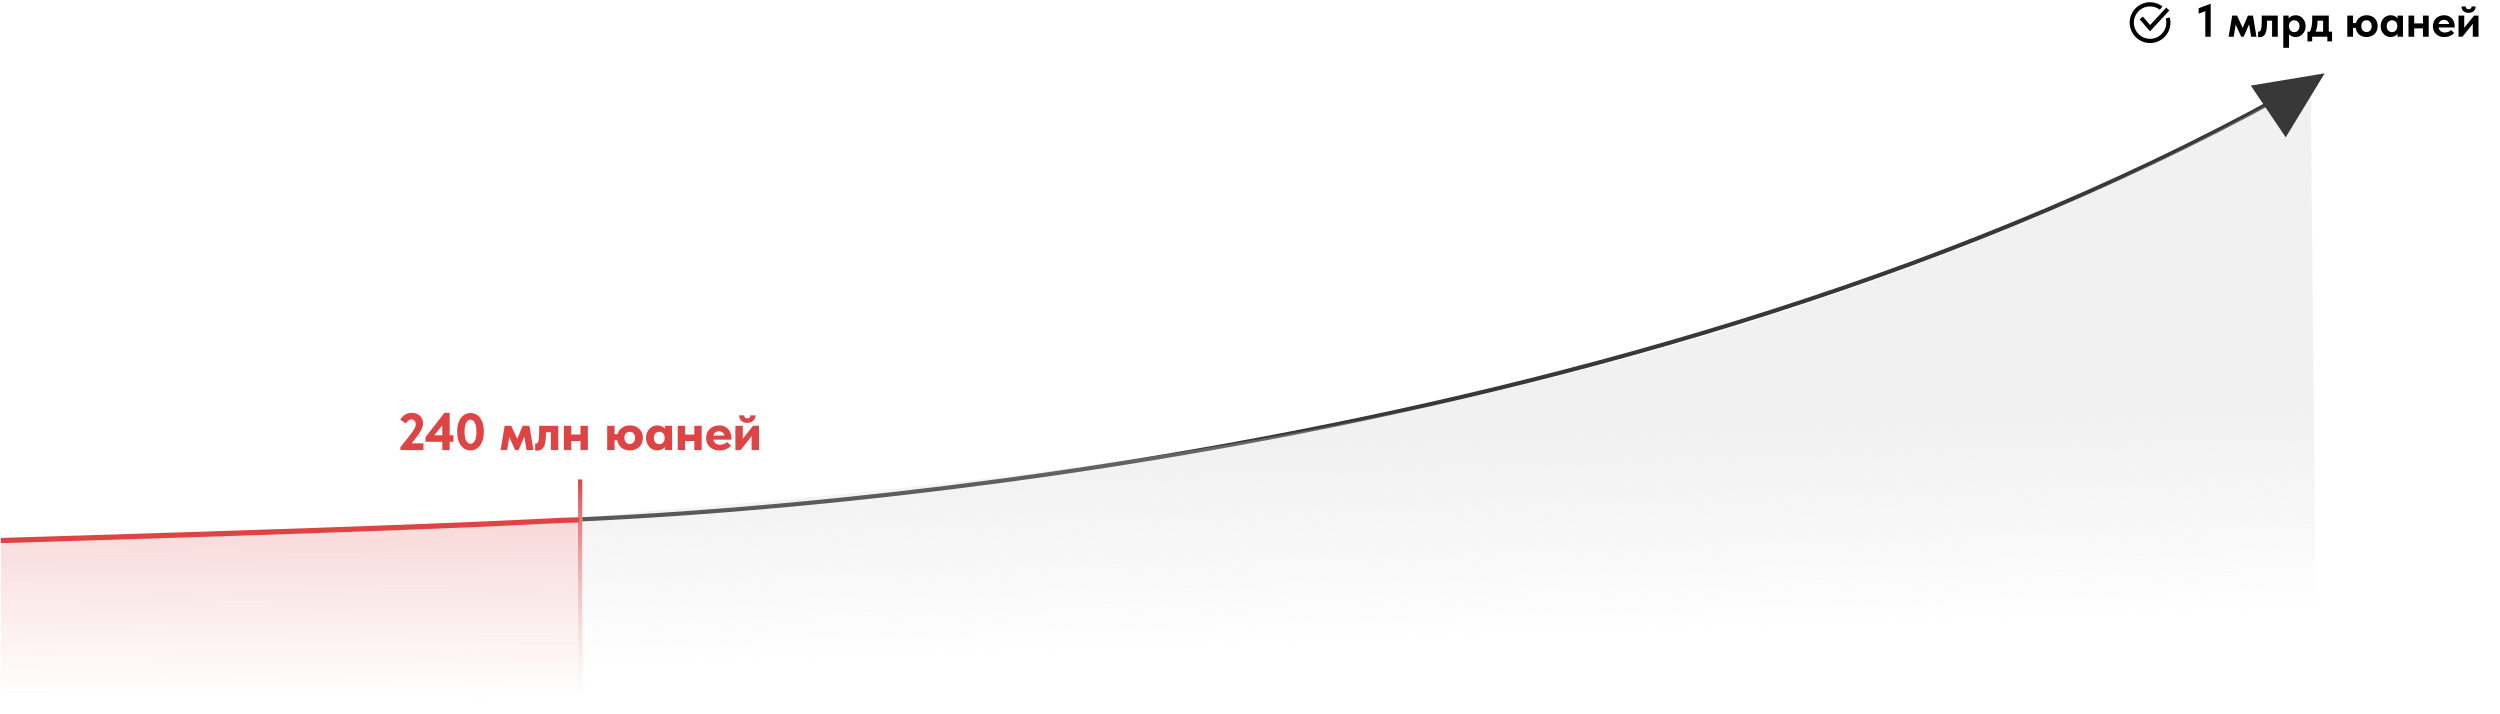 <?xml version="1.0" encoding="UTF-8"?> <svg xmlns="http://www.w3.org/2000/svg" width="2383" height="681" viewBox="0 0 2383 681" fill="none"><path d="M2208.14 73.153C1552.5 449.5 666 489.5 555 495" stroke="#383838" stroke-width="4"></path><path d="M0.84 515.237C510 499.999 504.5 496.5 552.5 495.5" stroke="#DE4444" stroke-width="5"></path><path opacity="0.3" d="M2202.5 76.999L2208.14 667.78L554.5 659.405L553.5 492.999C939.5 459.499 1601.5 418.999 2202.5 76.999Z" fill="url(#paint0_linear_223_20)"></path><path opacity="0.3" d="M0.84 680.999V515.238C529.5 501.999 553 493.499 553 493.499L556.5 661.567L0.84 680.999Z" fill="url(#paint1_linear_223_20)"></path><path d="M392.35 422.6H403.6V429H381.65V426.4L391.35 414C393.15 411.7 394.417 409.85 395.15 408.45C395.917 407.05 396.3 405.7 396.3 404.4C396.3 403 395.917 401.883 395.15 401.05C394.417 400.217 393.45 399.8 392.25 399.8C390.25 399.8 388.483 401.067 386.95 403.6L381.5 400.05C382.7 398.017 384.233 396.433 386.1 395.3C387.967 394.133 390.117 393.55 392.55 393.55C394.583 393.55 396.417 393.983 398.05 394.85C399.683 395.683 400.95 396.85 401.85 398.35C402.783 399.85 403.25 401.533 403.25 403.4C403.25 405.333 402.75 407.35 401.75 409.45C400.783 411.517 399.217 413.917 397.05 416.65L392.35 422.6ZM428.634 414.9H432.234V421.1H428.634V429H421.584V421.1H405.584V416.65L423.684 393.5H428.634V414.9ZM421.584 405.4L413.984 414.9H421.584V405.4ZM435.783 411.55C435.783 407.817 436.316 404.617 437.383 401.95C438.483 399.25 439.983 397.2 441.883 395.8C443.816 394.4 446.016 393.7 448.483 393.7C451.016 393.7 453.233 394.4 455.133 395.8C457.033 397.2 458.516 399.233 459.583 401.9C460.649 404.567 461.183 407.75 461.183 411.45C461.183 415.183 460.633 418.4 459.533 421.1C458.466 423.767 456.966 425.8 455.033 427.2C453.133 428.6 450.966 429.3 448.533 429.3C445.999 429.3 443.766 428.6 441.833 427.2C439.933 425.8 438.449 423.767 437.383 421.1C436.316 418.433 435.783 415.25 435.783 411.55ZM454.133 411.45C454.133 407.683 453.599 404.833 452.533 402.9C451.499 400.967 450.149 400 448.483 400C446.849 400 445.499 400.967 444.433 402.9C443.366 404.8 442.833 407.683 442.833 411.55C442.833 415.317 443.349 418.167 444.383 420.1C445.449 422.033 446.833 423 448.533 423C450.166 423 451.499 422.033 452.533 420.1C453.599 418.167 454.133 415.283 454.133 411.45ZM483.42 429H477.17L481.02 405.9H487.32L492.97 418.25L498.22 405.9H504.67L508.47 429H501.87L499.82 416.3L494.27 429H491.02L485.42 416.5L483.42 429ZM510.116 429.4V422.7C510.45 422.767 510.733 422.8 510.966 422.8C511.733 422.8 512.333 422.4 512.766 421.6C513.2 420.767 513.5 419.5 513.666 417.8C513.833 416.1 513.916 413.8 513.916 410.9V405.9H532.116V429H525.066V412.05H520.366V414.05C520.366 419.683 519.683 423.683 518.316 426.05C516.983 428.383 514.916 429.55 512.116 429.55C511.683 429.55 511.016 429.5 510.116 429.4ZM553.311 405.9H560.361V429H553.311V420.35H544.561V429H537.511V405.9H544.561V414.2H553.311V405.9ZM612.77 417.4C612.77 419.867 612.204 422 611.07 423.8C609.937 425.6 608.42 426.983 606.52 427.95C604.62 428.883 602.537 429.35 600.27 429.35C597.07 429.35 594.404 428.467 592.27 426.7C590.137 424.933 588.837 422.55 588.37 419.55H585.82V429H578.77V405.9H585.82V413.8H588.62C589.32 411.267 590.754 409.25 592.92 407.75C595.087 406.25 597.537 405.5 600.27 405.5C602.737 405.5 604.904 405.983 606.77 406.95C608.67 407.917 610.137 409.3 611.17 411.1C612.237 412.867 612.77 414.967 612.77 417.4ZM605.32 417.4C605.32 415.7 604.87 414.317 603.97 413.25C603.104 412.15 601.87 411.6 600.27 411.6C598.704 411.6 597.454 412.133 596.52 413.2C595.62 414.267 595.17 415.6 595.17 417.2C595.17 418.933 595.62 420.367 596.52 421.5C597.454 422.633 598.704 423.2 600.27 423.2C601.87 423.2 603.104 422.667 603.97 421.6C604.87 420.5 605.32 419.1 605.32 417.4ZM633.954 405.9H640.604V429H633.954V426.1C633.087 427.1 631.987 427.9 630.654 428.5C629.354 429.067 627.954 429.35 626.454 429.35C624.621 429.35 622.887 428.85 621.254 427.85C619.621 426.817 618.287 425.383 617.254 423.55C616.254 421.717 615.754 419.667 615.754 417.4C615.754 415.133 616.254 413.1 617.254 411.3C618.254 409.467 619.571 408.05 621.204 407.05C622.837 406.017 624.587 405.5 626.454 405.5C627.987 405.5 629.404 405.8 630.704 406.4C632.037 406.967 633.121 407.733 633.954 408.7V405.9ZM633.554 417.5V417.15C633.554 415.483 633.071 414.15 632.104 413.15C631.171 412.117 629.954 411.6 628.454 411.6C626.987 411.6 625.754 412.117 624.754 413.15C623.754 414.15 623.254 415.583 623.254 417.45C623.254 419.25 623.754 420.7 624.754 421.8C625.754 422.867 627.004 423.4 628.504 423.4C629.971 423.4 631.171 422.867 632.104 421.8C633.037 420.733 633.521 419.3 633.554 417.5ZM661.807 405.9H668.857V429H661.807V420.35H653.057V429H646.007V405.9H653.057V414.2H661.807V405.9ZM697.178 419.1H679.978C680.311 420.633 681.045 421.817 682.178 422.65C683.311 423.483 684.728 423.9 686.428 423.9C687.728 423.9 688.945 423.667 690.078 423.2C691.211 422.733 692.161 422.083 692.928 421.25L696.778 424.75C695.545 426.217 693.978 427.35 692.078 428.15C690.211 428.95 688.128 429.35 685.828 429.35C683.328 429.35 681.111 428.867 679.178 427.9C677.245 426.9 675.745 425.517 674.678 423.75C673.611 421.95 673.078 419.917 673.078 417.65C673.078 415.25 673.611 413.133 674.678 411.3C675.778 409.467 677.261 408.05 679.128 407.05C681.028 406.017 683.145 405.5 685.478 405.5C687.878 405.5 689.961 406.033 691.728 407.1C693.495 408.133 694.845 409.583 695.778 411.45C696.711 413.317 697.178 415.433 697.178 417.8V419.1ZM680.028 415.15H690.478C690.311 413.983 689.761 413.017 688.828 412.25C687.928 411.45 686.745 411.05 685.278 411.05C683.945 411.05 682.811 411.417 681.878 412.15C680.978 412.85 680.361 413.85 680.028 415.15ZM708.037 418.15L717.737 405.9H723.487V429H716.437V415.75L705.987 429H700.987V405.9H708.037V418.15ZM704.487 395.9H709.337C709.437 397.833 710.437 398.8 712.337 398.8C713.304 398.8 714.037 398.55 714.537 398.05C715.037 397.517 715.32 396.8 715.387 395.9H720.187C720.087 398.233 719.27 400.017 717.737 401.25C716.237 402.483 714.42 403.1 712.287 403.1C710.087 403.1 708.254 402.483 706.787 401.25C705.32 400.017 704.554 398.233 704.487 395.9Z" fill="#DE4444"></path><path d="M2095.75 13.043V7.851L2107.23 3.539V34.998H2102.08V10.71L2095.75 13.043ZM2129.17 34.998H2124.33L2127.72 14.89H2132.38L2137.71 26.55L2142.72 14.89H2147.52L2150.86 34.998H2145.76L2143.82 23.25L2138.63 34.998H2136.3L2131.06 23.471L2129.17 34.998ZM2152.42 35.306V30.07L2153.12 30.159C2154.12 30.159 2154.82 29.366 2155.23 27.782C2155.67 26.169 2155.89 23.441 2155.89 19.599V14.89H2171.16V34.998H2165.75V19.686H2160.91V22.062C2160.91 26.902 2160.32 30.349 2159.15 32.403C2158 34.426 2156.26 35.438 2153.91 35.438C2153.62 35.438 2153.12 35.395 2152.42 35.306ZM2197.7 24.922C2197.7 26.917 2197.26 28.706 2196.38 30.291C2195.5 31.875 2194.32 33.106 2192.86 33.986C2191.42 34.867 2189.89 35.306 2188.28 35.306C2186.99 35.306 2185.79 35.072 2184.67 34.602C2183.56 34.104 2182.62 33.444 2181.86 32.623V45.559H2176.44V14.89H2181.55V17.575C2182.22 16.665 2183.15 15.932 2184.32 15.374C2185.52 14.817 2186.84 14.539 2188.28 14.539C2189.95 14.539 2191.51 14.979 2192.94 15.858C2194.38 16.738 2195.53 17.971 2196.38 19.555C2197.26 21.139 2197.7 22.928 2197.7 24.922ZM2191.89 24.922C2191.89 23.163 2191.4 21.799 2190.44 20.831C2189.47 19.833 2188.28 19.334 2186.87 19.334C2185.38 19.334 2184.16 19.833 2183.22 20.831C2182.31 21.828 2181.86 23.104 2181.86 24.659V25.011C2181.89 26.653 2182.36 28.003 2183.26 29.058C2184.2 30.114 2185.39 30.642 2186.83 30.642C2188.3 30.642 2189.5 30.129 2190.44 29.102C2191.4 28.047 2191.89 26.653 2191.89 24.922ZM2219.79 30.203H2222.92V39.486H2218.43V34.998H2203.95V39.486H2199.46V30.203H2201.84C2202.57 28.648 2203.12 26.888 2203.47 24.922C2203.82 22.957 2204 20.64 2204 17.971V14.89H2219.79V30.203ZM2209.06 19.819C2209.06 23.896 2208.45 27.357 2207.25 30.203H2214.38V19.686H2209.06V19.819ZM2266.37 24.966C2266.37 27.108 2265.88 28.956 2264.92 30.511C2263.95 32.065 2262.66 33.253 2261.04 34.075C2259.43 34.896 2257.66 35.306 2255.72 35.306C2252.96 35.306 2250.66 34.529 2248.81 32.974C2246.96 31.39 2245.86 29.249 2245.51 26.55H2242.92V34.998H2237.46V14.89H2242.92V22.018H2245.73C2246.29 19.701 2247.49 17.883 2249.34 16.562C2251.22 15.213 2253.34 14.539 2255.72 14.539C2257.8 14.539 2259.65 14.964 2261.26 15.815C2262.88 16.636 2264.12 17.838 2265 19.422C2265.91 21.006 2266.37 22.855 2266.37 24.966ZM2260.65 24.966C2260.65 23.294 2260.21 21.93 2259.33 20.875C2258.45 19.819 2257.24 19.291 2255.72 19.291C2254.22 19.291 2253.02 19.804 2252.11 20.831C2251.23 21.857 2250.79 23.177 2250.79 24.791C2250.79 26.492 2251.25 27.885 2252.16 28.971C2253.06 30.026 2254.25 30.555 2255.72 30.555C2257.27 30.555 2258.48 30.041 2259.33 29.015C2260.21 27.959 2260.65 26.609 2260.65 24.966ZM2285.38 14.89H2290.52V34.998H2285.38V32.27C2284.64 33.209 2283.69 33.957 2282.52 34.514C2281.34 35.042 2280.07 35.306 2278.69 35.306C2277.07 35.306 2275.53 34.867 2274.07 33.986C2272.63 33.106 2271.47 31.875 2270.59 30.291C2269.71 28.706 2269.27 26.917 2269.27 24.922C2269.27 22.928 2269.7 21.139 2270.55 19.555C2271.43 17.971 2272.59 16.738 2274.02 15.858C2275.46 14.979 2277.02 14.539 2278.69 14.539C2280.13 14.539 2281.43 14.817 2282.6 15.374C2283.78 15.902 2284.7 16.621 2285.38 17.53V14.89ZM2285.07 25.011V24.659C2285.07 23.104 2284.61 21.828 2283.7 20.831C2282.79 19.833 2281.59 19.334 2280.1 19.334C2278.66 19.334 2277.46 19.833 2276.49 20.831C2275.52 21.799 2275.04 23.163 2275.04 24.922C2275.04 26.653 2275.51 28.047 2276.44 29.102C2277.41 30.129 2278.63 30.642 2280.1 30.642C2281.56 30.642 2282.75 30.114 2283.66 29.058C2284.6 28.003 2285.07 26.653 2285.07 25.011ZM2309.58 14.89H2315.04V34.998H2309.58V27.078H2301.22V34.998H2295.77V14.89H2301.22V22.282H2309.58V14.89ZM2339.8 26.198H2324.44C2324.71 27.695 2325.37 28.868 2326.42 29.718C2327.51 30.569 2328.84 30.994 2330.43 30.994C2331.6 30.994 2332.7 30.789 2333.73 30.378C2334.75 29.939 2335.59 29.337 2336.23 28.575L2339.31 31.346C2338.26 32.608 2336.92 33.59 2335.31 34.294C2333.7 34.969 2331.92 35.306 2329.99 35.306C2327.87 35.306 2325.98 34.881 2324.31 34.031C2322.67 33.18 2321.38 31.977 2320.44 30.422C2319.53 28.868 2319.07 27.093 2319.07 25.099C2319.07 22.986 2319.54 21.139 2320.48 19.555C2321.42 17.941 2322.7 16.709 2324.31 15.858C2325.95 14.979 2327.76 14.539 2329.72 14.539C2331.8 14.539 2333.59 15.008 2335.09 15.947C2336.61 16.856 2337.77 18.117 2338.57 19.73C2339.39 21.314 2339.8 23.089 2339.8 25.055V26.198ZM2324.53 22.898H2334.56C2334.39 21.755 2333.84 20.816 2332.93 20.082C2332.05 19.32 2330.92 18.939 2329.55 18.939C2328.25 18.939 2327.17 19.291 2326.29 19.994C2325.41 20.669 2324.82 21.637 2324.53 22.898ZM2348.92 26.462L2358.25 14.89H2362.52V34.998H2357.06V22.767L2347.2 34.998H2343.46V14.89H2348.92V26.462ZM2346.32 6.135H2350.24C2350.3 6.956 2350.55 7.616 2350.99 8.115C2351.46 8.584 2352.16 8.819 2353.1 8.819C2354.01 8.819 2354.7 8.584 2355.17 8.115C2355.64 7.645 2355.9 6.985 2355.96 6.135H2359.83C2359.77 8.1 2359.1 9.611 2357.81 10.666C2356.52 11.723 2354.92 12.251 2353.01 12.251C2351.08 12.251 2349.48 11.737 2348.22 10.71C2346.98 9.655 2346.35 8.129 2346.32 6.135Z" fill="black"></path><path d="M2041.08 17.117L2049.45 26.844L2066.33 8.61M2066.33 17.117C2066.7 18.538 2066.9 20.03 2066.9 21.569C2066.9 31.206 2059.09 39.018 2049.45 39.018C2039.81 39.018 2032 31.206 2032 21.569C2032 11.932 2039.81 4.12 2049.45 4.12C2053.43 4.12 2057.11 5.455 2060.04 7.703" stroke="black" stroke-width="4"></path><path d="M2215.92 69.885L2178.74 130.892L2145.44 81.564L2215.92 69.885Z" fill="#383838"></path><path d="M553 457L553 664" stroke="url(#paint2_linear_223_20)" stroke-width="4"></path><defs><linearGradient id="paint0_linear_223_20" x1="1200.23" y1="423.181" x2="1206.71" y2="616.093" gradientUnits="userSpaceOnUse"><stop stop-color="#D3D1D1"></stop><stop offset="1" stop-color="#C3C3C3" stop-opacity="0"></stop></linearGradient><linearGradient id="paint1_linear_223_20" x1="1200.22" y1="423.18" x2="1198.92" y2="670.405" gradientUnits="userSpaceOnUse"><stop stop-color="#DE4444"></stop><stop offset="1" stop-color="#DE4444" stop-opacity="0"></stop></linearGradient><linearGradient id="paint2_linear_223_20" x1="553.5" y1="457" x2="553.5" y2="664" gradientUnits="userSpaceOnUse"><stop stop-color="#DE4444"></stop><stop offset="1" stop-color="#EEEEEE" stop-opacity="0"></stop></linearGradient></defs></svg> 
